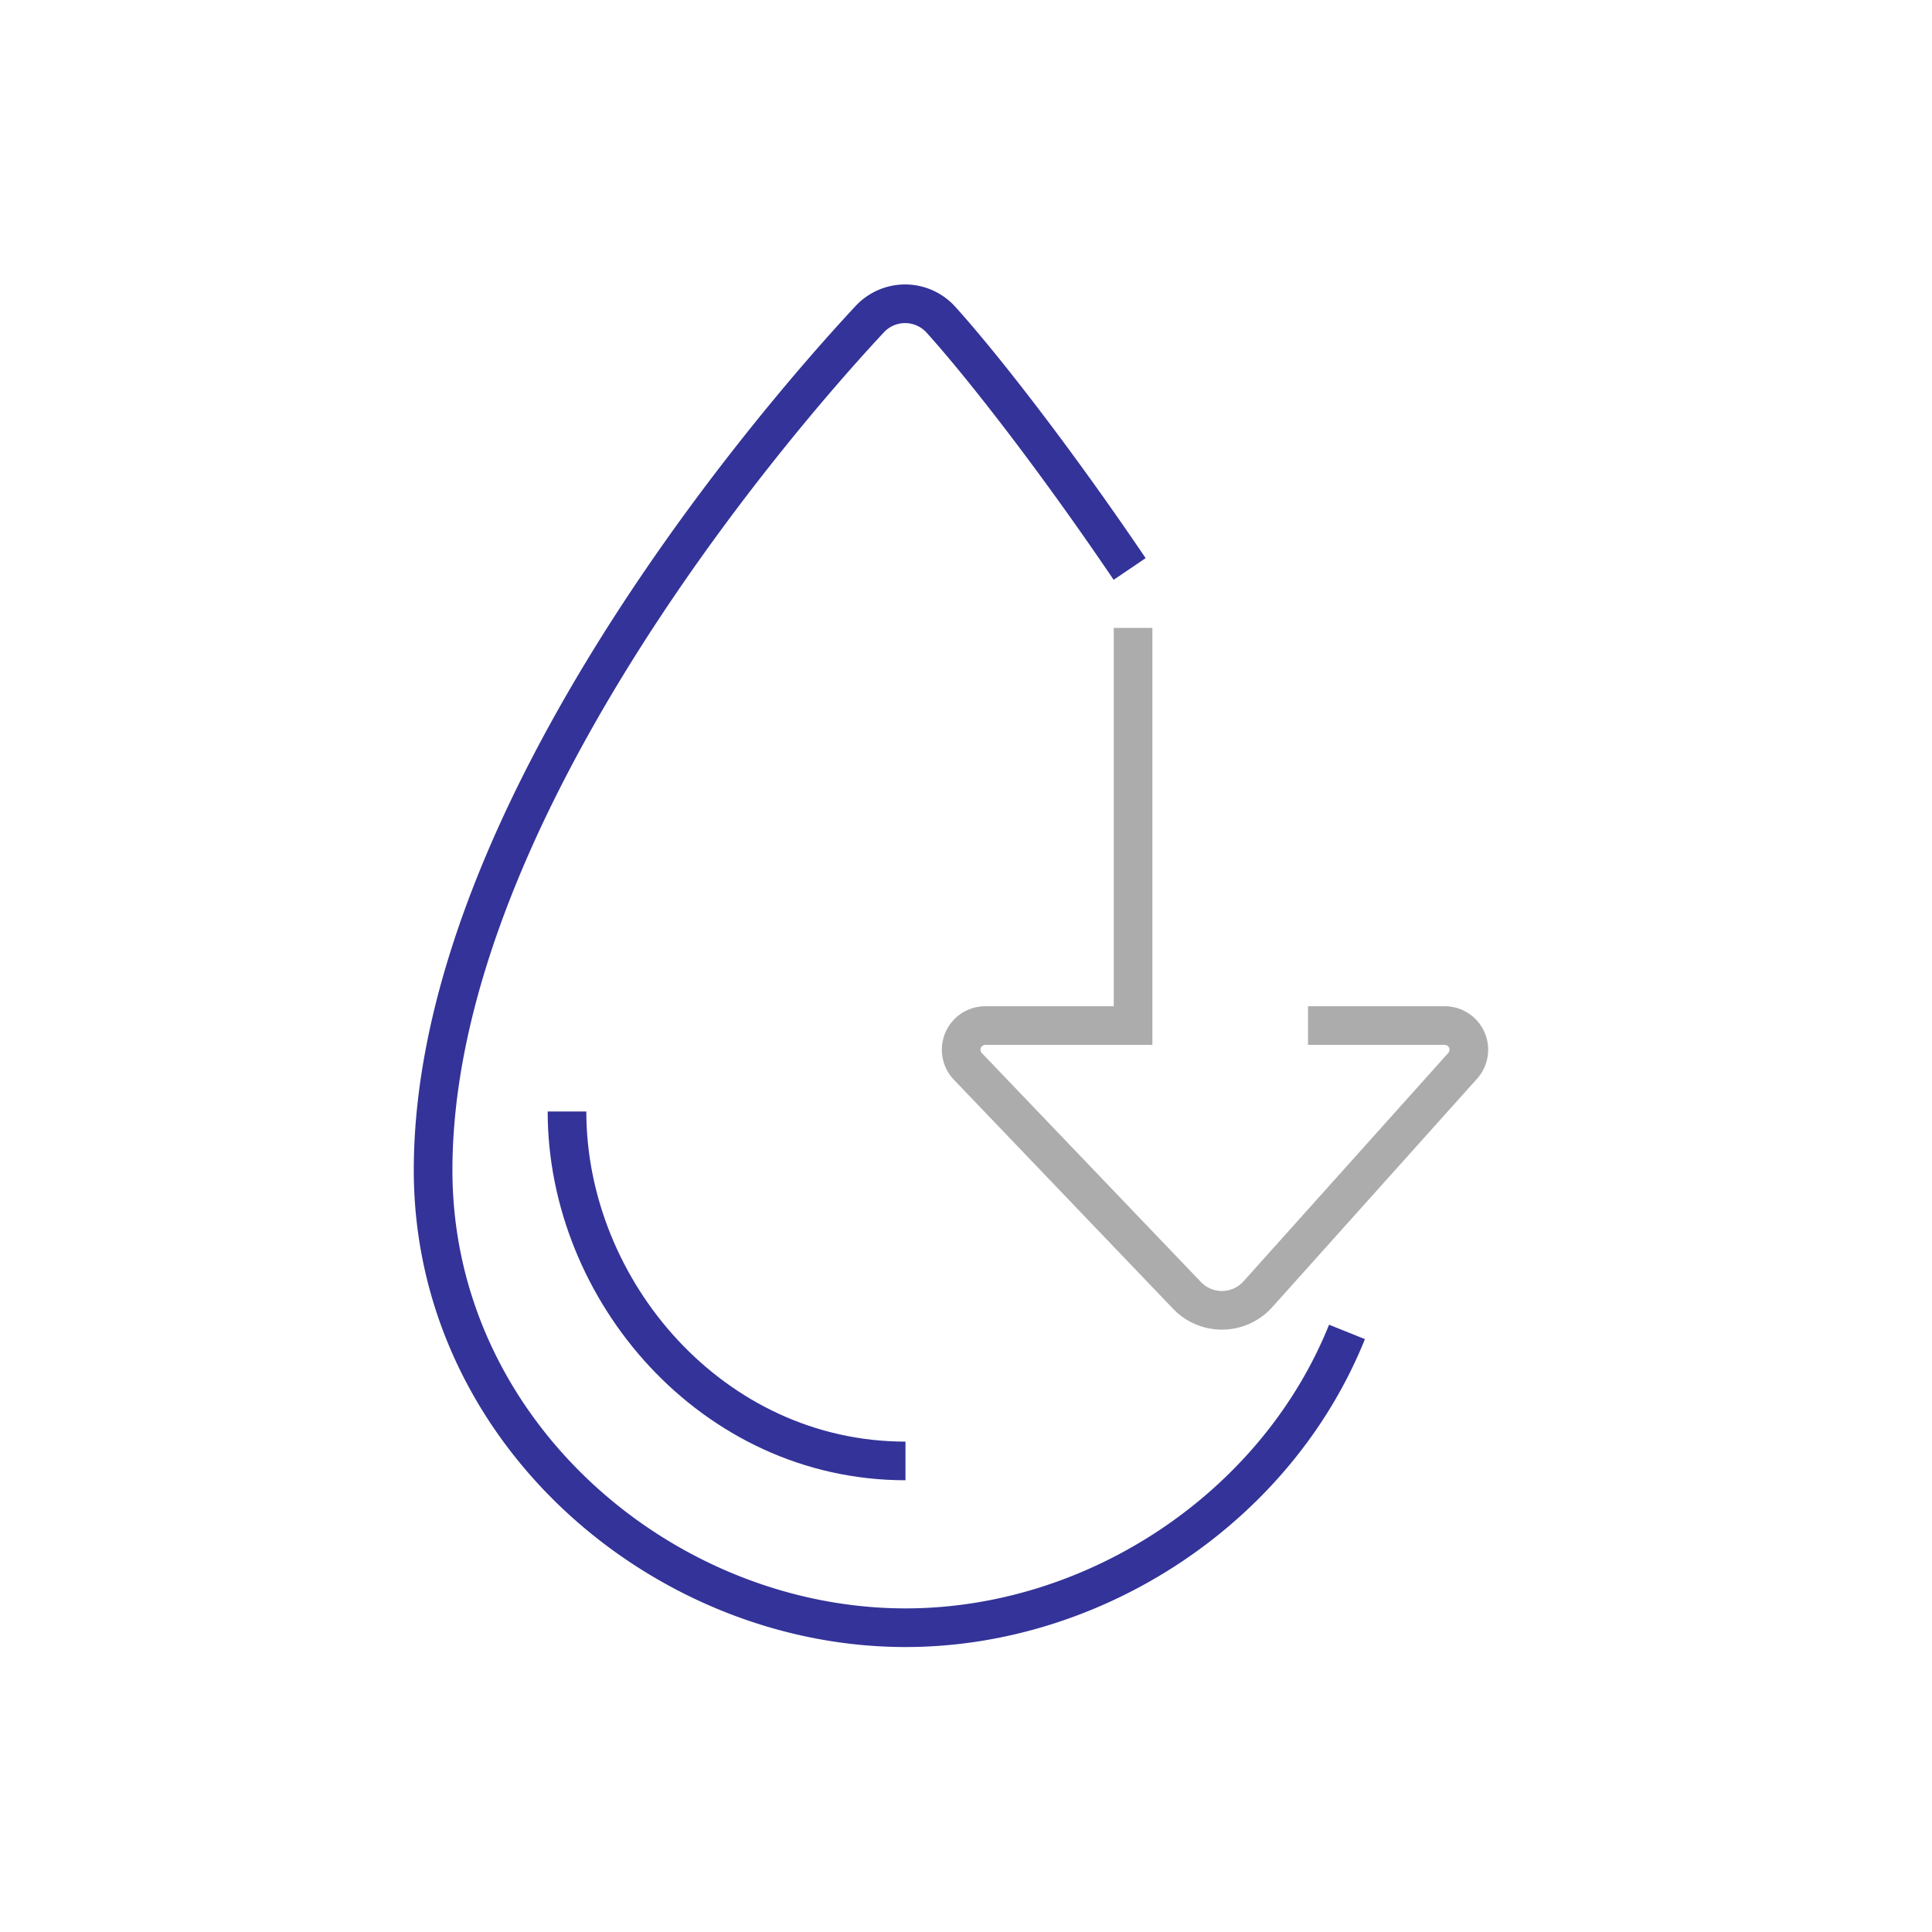 <svg xmlns="http://www.w3.org/2000/svg" viewBox="0 0 400 400"><defs><style>.cls-1,.cls-2{fill:none;stroke-miterlimit:10;stroke-width:8px;}.cls-1{stroke:#339;}.cls-2{stroke:#acacac;}</style></defs><g id="CO2_reduction_target" data-name="CO2 reduction target"><path class="cls-1" d="M278.88,275.76C264.2,312.28,226.59,337,187.48,337c-50.17,0-97.81-40.59-97.81-94.72,0-71.49,67.58-151.72,90.4-176.2a10,10,0,0,1,14.73.1c8.58,9.5,23.62,28.78,39.08,51.62"/><path class="cls-1" d="M187.47,302.47c-40,0-70.08-35.26-70.08-72.35"/><path class="cls-2" d="M234.59,130v82.33H204a5,5,0,0,0-3.61,8.46l45.37,47.41a10,10,0,0,0,14.67-.24l42.4-47.29a5,5,0,0,0-3.72-8.34H270.81"/></g></svg>